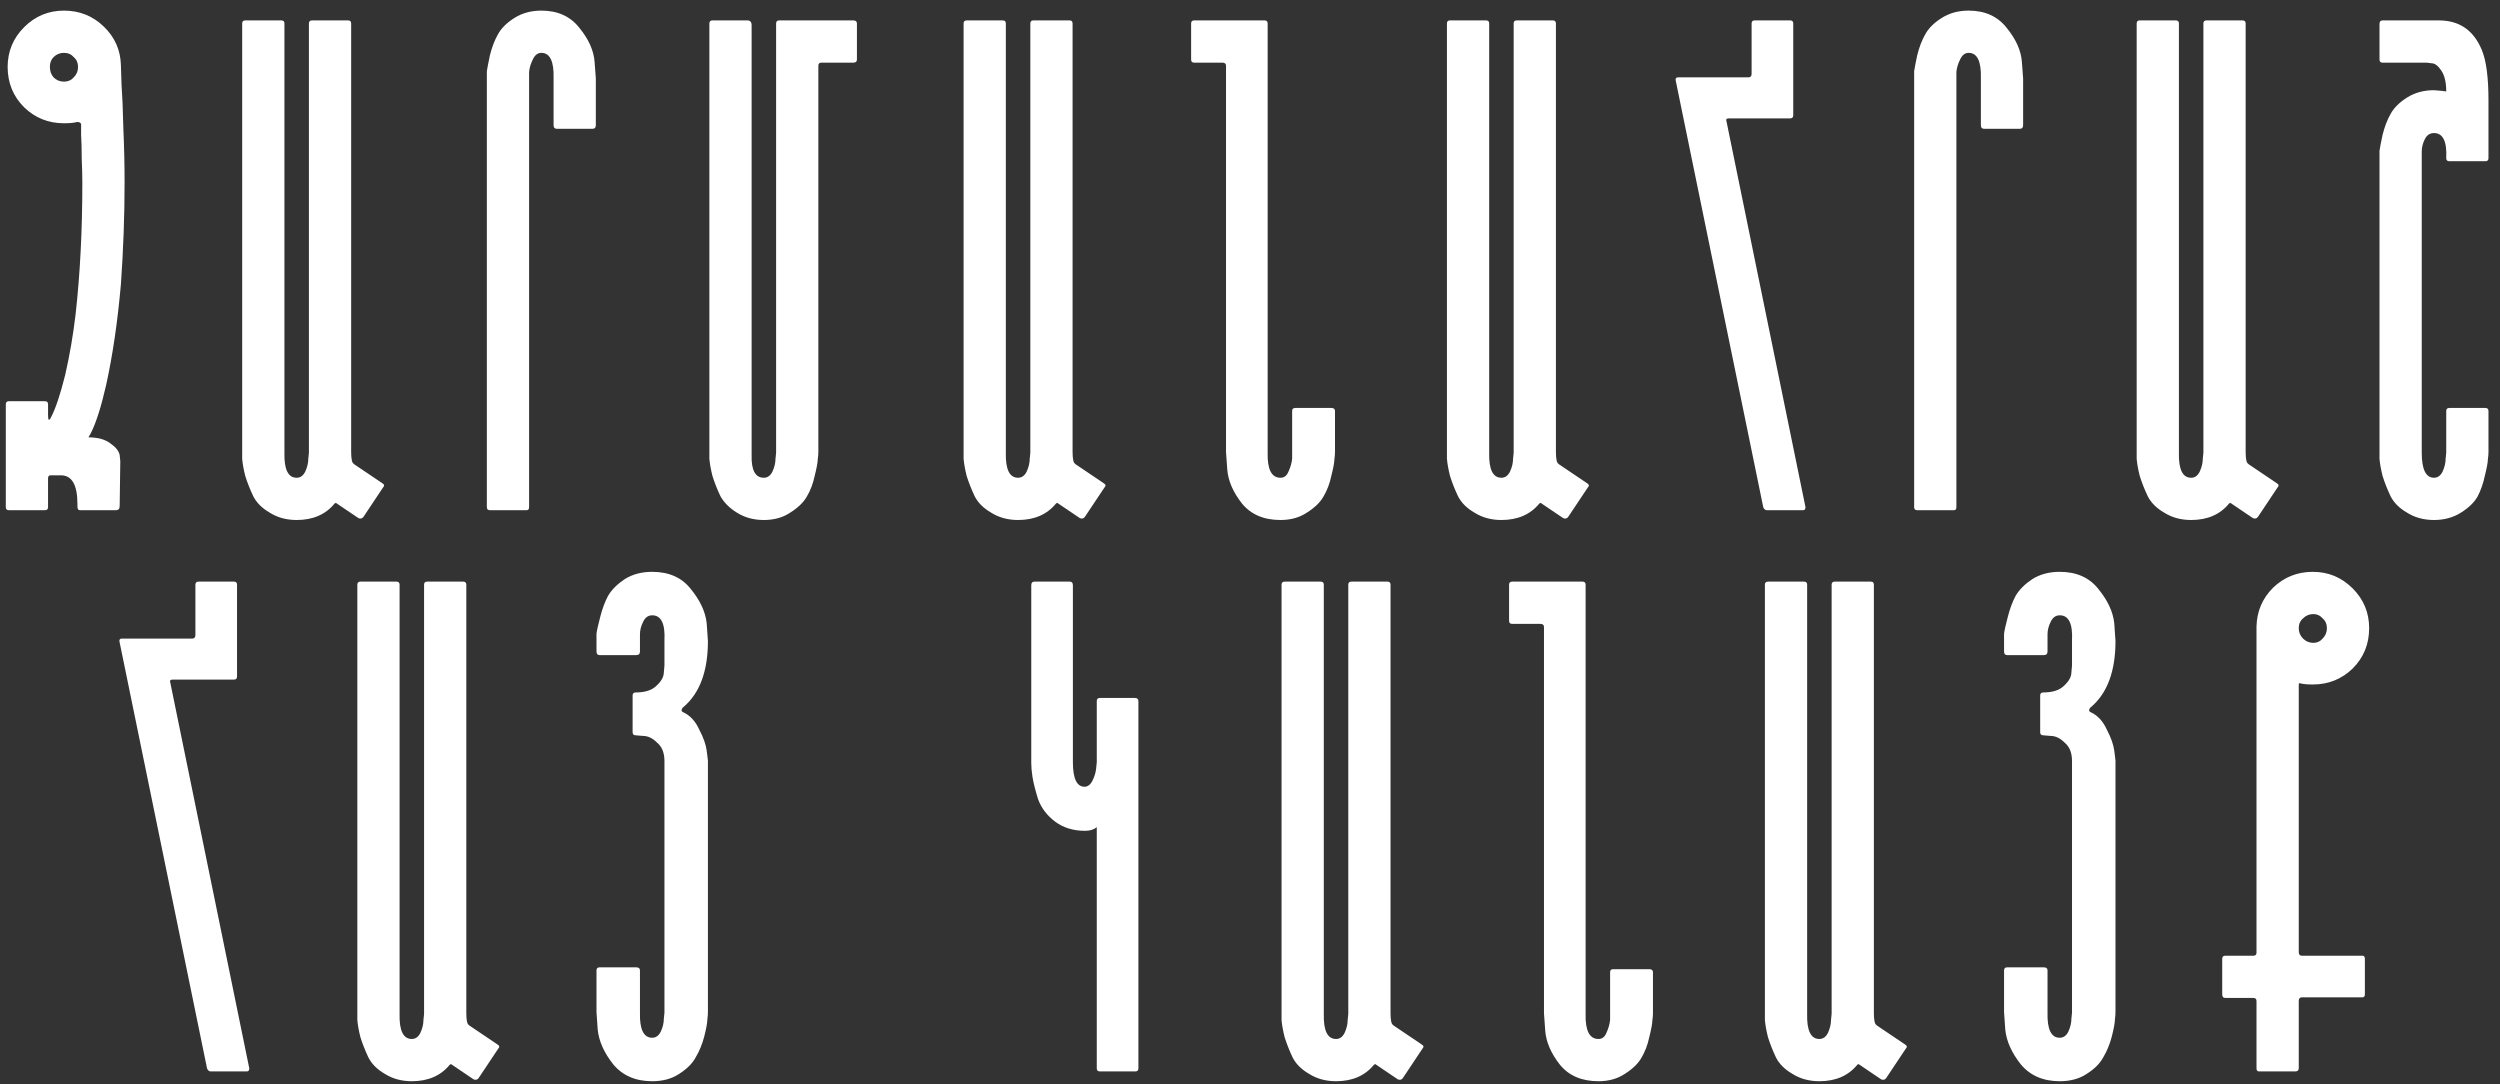 <svg width="196" height="85" viewBox="0 0 196 85" fill="none" xmlns="http://www.w3.org/2000/svg">
<rect x="0" y="0" width="196" height="85" fill="#333333" stroke="none"/>
<path d="M3.959 37.264C3.831 37.264 3.767 37.344 3.767 37.504V39.76C3.767 39.92 3.687 40 3.527 40H0.695C0.535 40 0.455 39.92 0.455 39.76V31.696C0.455 31.536 0.535 31.456 0.695 31.456H3.527C3.687 31.456 3.767 31.536 3.767 31.696C3.767 31.696 3.767 31.984 3.767 32.56C3.767 32.976 3.847 33.024 4.007 32.704C4.359 32.032 4.727 30.928 5.111 29.392C5.463 27.856 5.735 26.272 5.927 24.64C6.279 21.504 6.455 18.064 6.455 14.32C6.455 13.776 6.439 13.152 6.407 12.448C6.407 11.712 6.391 11.088 6.359 10.576C6.359 10.064 6.359 9.792 6.359 9.76C6.359 9.696 6.327 9.648 6.263 9.616C6.231 9.584 6.183 9.568 6.119 9.568H6.023C5.799 9.632 5.463 9.664 5.015 9.664C3.799 9.664 2.759 9.248 1.895 8.416C1.031 7.552 0.599 6.496 0.599 5.248C0.599 4.032 1.031 2.992 1.895 2.128C2.759 1.264 3.799 0.832 5.015 0.832C6.231 0.832 7.271 1.248 8.135 2.08C8.999 2.912 9.447 3.92 9.479 5.104C9.479 5.2 9.495 5.696 9.527 6.592C9.591 7.488 9.639 8.656 9.671 10.096C9.735 11.504 9.767 12.912 9.767 14.32C9.767 16.912 9.671 19.568 9.479 22.288C9.223 25.2 8.839 27.824 8.327 30.16C7.943 31.856 7.543 33.12 7.127 33.952L6.935 34.288C7.671 34.288 8.247 34.448 8.663 34.768C9.079 35.056 9.319 35.36 9.383 35.68L9.431 36.16L9.383 39.664C9.383 39.888 9.287 40 9.095 40H6.263C6.135 40 6.071 39.904 6.071 39.712V39.52C6.071 38.016 5.639 37.264 4.775 37.264H3.959ZM4.199 6.064C4.423 6.288 4.695 6.4 5.015 6.4C5.335 6.4 5.591 6.288 5.783 6.064C6.007 5.84 6.119 5.568 6.119 5.248C6.119 4.928 6.007 4.672 5.783 4.48C5.591 4.256 5.335 4.144 5.015 4.144C4.695 4.144 4.423 4.256 4.199 4.48C4.007 4.672 3.911 4.928 3.911 5.248C3.911 5.568 4.007 5.84 4.199 6.064ZM26.331 39.424C26.331 39.424 26.299 39.44 26.235 39.472C25.531 40.336 24.539 40.768 23.259 40.768C22.459 40.768 21.755 40.576 21.147 40.192C20.539 39.84 20.107 39.408 19.851 38.896C19.595 38.352 19.387 37.824 19.227 37.312C19.099 36.8 19.019 36.352 18.987 35.968V35.44V1.84C18.987 1.68 19.067 1.6 19.227 1.6H22.059C22.219 1.6 22.299 1.68 22.299 1.84V35.488C22.267 36.8 22.587 37.456 23.259 37.456C23.547 37.456 23.771 37.296 23.931 36.976C24.091 36.624 24.171 36.288 24.171 35.968L24.219 35.488V1.84C24.219 1.68 24.299 1.6 24.459 1.6H27.291C27.451 1.6 27.531 1.68 27.531 1.84V35.44C27.531 35.696 27.547 35.904 27.579 36.064C27.611 36.224 27.659 36.32 27.723 36.352L27.771 36.4L29.979 37.888C30.139 37.984 30.155 38.096 30.027 38.224L28.491 40.528C28.395 40.656 28.267 40.688 28.107 40.624L26.331 39.424ZM41.481 6.112V39.76C41.481 39.92 41.417 40 41.289 40H38.409C38.249 40 38.169 39.92 38.169 39.76V6.16C38.169 6 38.169 5.808 38.169 5.584C38.201 5.36 38.281 4.944 38.409 4.336C38.569 3.696 38.777 3.152 39.033 2.704C39.289 2.224 39.721 1.792 40.329 1.408C40.937 1.024 41.641 0.832 42.441 0.832C43.721 0.832 44.713 1.28 45.417 2.176C46.153 3.072 46.553 3.968 46.617 4.864L46.713 6.16V9.808C46.713 10 46.633 10.096 46.473 10.096H43.641C43.481 10.096 43.401 10 43.401 9.808V6.112C43.433 4.8 43.113 4.144 42.441 4.144C42.153 4.144 41.929 4.32 41.769 4.672C41.609 4.992 41.513 5.312 41.481 5.632V6.112ZM64.159 5.152V35.44C64.159 35.6 64.143 35.792 64.111 36.016C64.111 36.24 64.031 36.672 63.871 37.312C63.743 37.92 63.535 38.464 63.247 38.944C62.991 39.392 62.559 39.808 61.951 40.192C61.375 40.576 60.687 40.768 59.887 40.768C59.087 40.768 58.383 40.576 57.775 40.192C57.199 39.84 56.767 39.408 56.479 38.896C56.223 38.352 56.015 37.824 55.855 37.312C55.727 36.8 55.647 36.352 55.615 35.968V35.44V1.84C55.615 1.68 55.695 1.6 55.855 1.6H58.591C58.815 1.6 58.927 1.728 58.927 1.984V35.68C58.895 36.864 59.215 37.456 59.887 37.456C60.175 37.456 60.399 37.296 60.559 36.976C60.719 36.624 60.799 36.288 60.799 35.968L60.847 35.488V1.84C60.847 1.68 60.927 1.6 61.087 1.6H66.895C67.087 1.6 67.183 1.68 67.183 1.84V4.672C67.183 4.832 67.087 4.912 66.895 4.912H64.399C64.239 4.912 64.159 4.992 64.159 5.152ZM82.89 39.424C82.89 39.424 82.858 39.44 82.794 39.472C82.09 40.336 81.098 40.768 79.818 40.768C79.018 40.768 78.314 40.576 77.706 40.192C77.098 39.84 76.666 39.408 76.41 38.896C76.154 38.352 75.946 37.824 75.786 37.312C75.658 36.8 75.578 36.352 75.546 35.968V35.44V1.84C75.546 1.68 75.626 1.6 75.786 1.6H78.618C78.778 1.6 78.858 1.68 78.858 1.84V35.488C78.826 36.8 79.146 37.456 79.818 37.456C80.106 37.456 80.33 37.296 80.49 36.976C80.65 36.624 80.73 36.288 80.73 35.968L80.778 35.488V1.84C80.778 1.68 80.858 1.6 81.018 1.6H83.85C84.01 1.6 84.09 1.68 84.09 1.84V35.44C84.09 35.696 84.106 35.904 84.138 36.064C84.17 36.224 84.218 36.32 84.282 36.352L84.33 36.4L86.538 37.888C86.698 37.984 86.714 38.096 86.586 38.224L85.05 40.528C84.954 40.656 84.826 40.688 84.666 40.624L82.89 39.424ZM93.624 1.6H99.144C99.304 1.6 99.384 1.68 99.384 1.84V35.488C99.352 36.8 99.688 37.456 100.392 37.456C100.68 37.456 100.888 37.296 101.016 36.976C101.176 36.624 101.272 36.288 101.304 35.968V35.488V32.224C101.304 32.064 101.384 31.984 101.544 31.984H104.376C104.568 31.984 104.664 32.064 104.664 32.224V35.44C104.664 35.6 104.648 35.792 104.616 36.016C104.616 36.24 104.536 36.672 104.376 37.312C104.248 37.92 104.04 38.464 103.752 38.944C103.496 39.392 103.064 39.808 102.456 40.192C101.88 40.576 101.192 40.768 100.392 40.768C99.08 40.768 98.072 40.336 97.368 39.472C96.664 38.576 96.28 37.68 96.216 36.784L96.12 35.44V5.152C96.12 4.992 96.024 4.912 95.832 4.912H93.624C93.464 4.912 93.384 4.832 93.384 4.672V1.84C93.384 1.68 93.464 1.6 93.624 1.6ZM120.784 39.424C120.784 39.424 120.752 39.44 120.688 39.472C119.984 40.336 118.992 40.768 117.712 40.768C116.912 40.768 116.208 40.576 115.6 40.192C114.992 39.84 114.56 39.408 114.304 38.896C114.048 38.352 113.84 37.824 113.68 37.312C113.552 36.8 113.472 36.352 113.44 35.968V35.44V1.84C113.44 1.68 113.52 1.6 113.68 1.6H116.512C116.672 1.6 116.752 1.68 116.752 1.84V35.488C116.72 36.8 117.04 37.456 117.712 37.456C118 37.456 118.224 37.296 118.384 36.976C118.544 36.624 118.624 36.288 118.624 35.968L118.672 35.488V1.84C118.672 1.68 118.752 1.6 118.912 1.6H121.744C121.904 1.6 121.984 1.68 121.984 1.84V35.44C121.984 35.696 122 35.904 122.032 36.064C122.064 36.224 122.112 36.32 122.176 36.352L122.224 36.4L124.432 37.888C124.592 37.984 124.608 38.096 124.48 38.224L122.944 40.528C122.848 40.656 122.72 40.688 122.56 40.624L120.784 39.424ZM131.374 6.304C131.342 6.144 131.406 6.064 131.566 6.064H137.086C137.246 6.064 137.326 5.968 137.326 5.776V1.84C137.326 1.68 137.406 1.6 137.566 1.6H140.35C140.51 1.6 140.59 1.68 140.59 1.84V9.04C140.59 9.2 140.51 9.28 140.35 9.28H135.55C135.358 9.28 135.294 9.36 135.358 9.52L141.55 39.76C141.55 39.92 141.486 40 141.358 40H138.526C138.398 40 138.302 39.92 138.238 39.76L131.374 6.304ZM153.381 6.112V39.76C153.381 39.92 153.317 40 153.189 40H150.309C150.149 40 150.069 39.92 150.069 39.76V6.16C150.069 6 150.069 5.808 150.069 5.584C150.101 5.36 150.181 4.944 150.309 4.336C150.469 3.696 150.677 3.152 150.933 2.704C151.189 2.224 151.621 1.792 152.229 1.408C152.837 1.024 153.541 0.832 154.341 0.832C155.621 0.832 156.613 1.28 157.317 2.176C158.053 3.072 158.453 3.968 158.517 4.864L158.613 6.16V9.808C158.613 10 158.533 10.096 158.373 10.096H155.541C155.381 10.096 155.301 10 155.301 9.808V6.112C155.333 4.8 155.013 4.144 154.341 4.144C154.053 4.144 153.829 4.32 153.669 4.672C153.509 4.992 153.413 5.312 153.381 5.632V6.112ZM174.859 39.424C174.859 39.424 174.827 39.44 174.763 39.472C174.059 40.336 173.067 40.768 171.787 40.768C170.987 40.768 170.283 40.576 169.675 40.192C169.067 39.84 168.635 39.408 168.379 38.896C168.123 38.352 167.915 37.824 167.755 37.312C167.627 36.8 167.547 36.352 167.515 35.968V35.44V1.84C167.515 1.68 167.595 1.6 167.755 1.6H170.587C170.747 1.6 170.827 1.68 170.827 1.84V35.488C170.795 36.8 171.115 37.456 171.787 37.456C172.075 37.456 172.299 37.296 172.459 36.976C172.619 36.624 172.699 36.288 172.699 35.968L172.747 35.488V1.84C172.747 1.68 172.827 1.6 172.987 1.6H175.819C175.979 1.6 176.059 1.68 176.059 1.84V35.44C176.059 35.696 176.075 35.904 176.107 36.064C176.139 36.224 176.187 36.32 176.251 36.352L176.299 36.4L178.507 37.888C178.667 37.984 178.683 38.096 178.555 38.224L177.019 40.528C176.923 40.656 176.795 40.688 176.635 40.624L174.859 39.424ZM195.097 32.224V35.44C195.097 35.6 195.081 35.792 195.049 36.016C195.049 36.24 194.969 36.672 194.809 37.312C194.681 37.92 194.489 38.464 194.233 38.944C193.977 39.392 193.545 39.808 192.937 40.192C192.329 40.576 191.625 40.768 190.825 40.768C190.025 40.768 189.321 40.576 188.713 40.192C188.105 39.84 187.673 39.408 187.417 38.896C187.161 38.352 186.953 37.824 186.793 37.312C186.665 36.8 186.585 36.352 186.553 35.968V35.44V12.4C186.553 12.24 186.553 12.048 186.553 11.824C186.585 11.6 186.665 11.184 186.793 10.576C186.953 9.936 187.161 9.392 187.417 8.944C187.673 8.464 188.105 8.032 188.713 7.648C189.321 7.264 190.025 7.072 190.825 7.072C191.273 7.104 191.593 7.136 191.785 7.168C191.785 6.464 191.657 5.92 191.401 5.536C191.145 5.152 190.889 4.96 190.633 4.96L190.249 4.912H186.793C186.633 4.912 186.553 4.832 186.553 4.672V1.888C186.553 1.696 186.633 1.6 186.793 1.6H191.209C192.809 1.6 193.929 2.368 194.569 3.904C194.921 4.736 195.097 6.064 195.097 7.888V12.4C195.097 12.56 195.017 12.64 194.857 12.64H192.025C191.865 12.64 191.785 12.56 191.785 12.4C191.849 11.088 191.529 10.432 190.825 10.432C190.505 10.432 190.265 10.592 190.105 10.912C189.945 11.232 189.865 11.552 189.865 11.872V12.352V35.488C189.865 36.8 190.185 37.456 190.825 37.456C191.113 37.456 191.337 37.296 191.497 36.976C191.657 36.624 191.737 36.288 191.737 35.968L191.785 35.488V32.224C191.785 32.064 191.865 31.984 192.025 31.984H194.857C195.017 31.984 195.097 32.064 195.097 32.224ZM9.368 50.304C9.336 50.144 9.4 50.064 9.56 50.064H15.08C15.24 50.064 15.32 49.968 15.32 49.776V45.84C15.32 45.68 15.4 45.6 15.56 45.6H18.344C18.504 45.6 18.584 45.68 18.584 45.84V53.04C18.584 53.2 18.504 53.28 18.344 53.28H13.544C13.352 53.28 13.288 53.36 13.352 53.52L19.544 83.76C19.544 83.92 19.48 84 19.352 84H16.52C16.392 84 16.296 83.92 16.232 83.76L9.368 50.304ZM35.359 83.424C35.359 83.424 35.327 83.44 35.263 83.472C34.559 84.336 33.567 84.768 32.287 84.768C31.487 84.768 30.783 84.576 30.175 84.192C29.567 83.84 29.135 83.408 28.879 82.896C28.623 82.352 28.415 81.824 28.255 81.312C28.127 80.8 28.047 80.352 28.015 79.968V79.44V45.84C28.015 45.68 28.095 45.6 28.255 45.6H31.087C31.247 45.6 31.327 45.68 31.327 45.84V79.488C31.295 80.8 31.615 81.456 32.287 81.456C32.575 81.456 32.799 81.296 32.959 80.976C33.119 80.624 33.199 80.288 33.199 79.968L33.247 79.488V45.84C33.247 45.68 33.327 45.6 33.487 45.6H36.319C36.479 45.6 36.559 45.68 36.559 45.84V79.44C36.559 79.696 36.575 79.904 36.607 80.064C36.639 80.224 36.687 80.32 36.751 80.352L36.799 80.4L39.007 81.888C39.167 81.984 39.183 82.096 39.055 82.224L37.519 84.528C37.423 84.656 37.295 84.688 37.135 84.624L35.359 83.424ZM55.501 50.256C55.501 52.592 54.877 54.304 53.629 55.392C53.501 55.488 53.437 55.584 53.437 55.68C53.437 55.744 53.469 55.792 53.533 55.824L53.629 55.872C54.141 56.128 54.541 56.576 54.829 57.216C55.149 57.824 55.341 58.368 55.405 58.848L55.501 59.616V79.344C55.501 79.504 55.485 79.712 55.453 79.968C55.453 80.192 55.373 80.624 55.213 81.264C55.053 81.872 54.829 82.416 54.541 82.896C54.285 83.376 53.853 83.808 53.245 84.192C52.669 84.576 51.965 84.768 51.133 84.768C49.821 84.768 48.797 84.32 48.061 83.424C47.357 82.528 46.957 81.632 46.861 80.736L46.765 79.344V76.08C46.765 75.92 46.845 75.84 47.005 75.84H49.885C50.077 75.84 50.173 75.92 50.173 76.08V79.392C50.141 80.704 50.461 81.36 51.133 81.36C51.421 81.36 51.645 81.2 51.805 80.88C51.965 80.528 52.045 80.192 52.045 79.872L52.093 79.392V59.664C52.093 59.024 51.901 58.544 51.517 58.224C51.165 57.872 50.797 57.696 50.413 57.696L49.837 57.648C49.677 57.648 49.597 57.568 49.597 57.408V54.528C49.597 54.368 49.677 54.288 49.837 54.288C50.573 54.288 51.117 54.112 51.469 53.76C51.853 53.408 52.045 53.056 52.045 52.704L52.093 52.176V50.208C52.157 48.896 51.837 48.24 51.133 48.24C50.813 48.24 50.573 48.416 50.413 48.768C50.253 49.088 50.173 49.408 50.173 49.728V50.208V51.072C50.173 51.264 50.077 51.36 49.885 51.36H47.005C46.845 51.36 46.765 51.264 46.765 51.072V50.256C46.765 50.096 46.765 49.904 46.765 49.68C46.797 49.424 46.893 48.992 47.053 48.384C47.213 47.744 47.421 47.184 47.677 46.704C47.965 46.224 48.397 45.792 48.973 45.408C49.581 45.024 50.301 44.832 51.133 44.832C52.445 44.832 53.453 45.28 54.157 46.176C54.893 47.072 55.309 47.968 55.405 48.864L55.501 50.256ZM89.251 54.96C89.251 54.96 89.251 64.56 89.251 83.76C89.251 83.92 89.171 84 89.011 84H86.227C86.067 84 85.987 83.92 85.987 83.76V64.848C85.763 65.04 85.459 65.136 85.075 65.136C84.147 65.136 83.363 64.896 82.723 64.416C82.083 63.936 81.635 63.344 81.379 62.64C81.155 61.904 81.011 61.328 80.947 60.912C80.883 60.496 80.851 60.128 80.851 59.808V59.184V45.888C80.851 45.696 80.931 45.6 81.091 45.6H83.875C84.035 45.6 84.115 45.696 84.115 45.888V59.76C84.115 61.04 84.419 61.68 85.027 61.68C85.283 61.68 85.491 61.52 85.651 61.2C85.811 60.88 85.907 60.56 85.939 60.24L85.987 59.76V54.96C85.987 54.8 86.067 54.72 86.227 54.72H88.963C89.155 54.72 89.251 54.8 89.251 54.96ZM107.818 83.424C107.818 83.424 107.786 83.44 107.722 83.472C107.018 84.336 106.026 84.768 104.746 84.768C103.946 84.768 103.242 84.576 102.634 84.192C102.026 83.84 101.594 83.408 101.338 82.896C101.082 82.352 100.874 81.824 100.714 81.312C100.586 80.8 100.506 80.352 100.474 79.968V79.44V45.84C100.474 45.68 100.554 45.6 100.714 45.6H103.546C103.706 45.6 103.786 45.68 103.786 45.84V79.488C103.754 80.8 104.074 81.456 104.746 81.456C105.034 81.456 105.258 81.296 105.418 80.976C105.578 80.624 105.658 80.288 105.658 79.968L105.706 79.488V45.84C105.706 45.68 105.786 45.6 105.946 45.6H108.778C108.938 45.6 109.018 45.68 109.018 45.84V79.44C109.018 79.696 109.034 79.904 109.066 80.064C109.098 80.224 109.146 80.32 109.21 80.352L109.258 80.4L111.466 81.888C111.626 81.984 111.642 82.096 111.514 82.224L109.978 84.528C109.882 84.656 109.754 84.688 109.594 84.624L107.818 83.424ZM118.552 45.6H124.072C124.232 45.6 124.312 45.68 124.312 45.84V79.488C124.28 80.8 124.616 81.456 125.32 81.456C125.608 81.456 125.816 81.296 125.944 80.976C126.104 80.624 126.2 80.288 126.232 79.968V79.488V76.224C126.232 76.064 126.312 75.984 126.472 75.984H129.304C129.496 75.984 129.592 76.064 129.592 76.224V79.44C129.592 79.6 129.576 79.792 129.544 80.016C129.544 80.24 129.464 80.672 129.304 81.312C129.176 81.92 128.968 82.464 128.68 82.944C128.424 83.392 127.992 83.808 127.384 84.192C126.808 84.576 126.12 84.768 125.32 84.768C124.008 84.768 123 84.336 122.296 83.472C121.592 82.576 121.208 81.68 121.144 80.784L121.048 79.44V49.152C121.048 48.992 120.952 48.912 120.76 48.912H118.552C118.392 48.912 118.312 48.832 118.312 48.672V45.84C118.312 45.68 118.392 45.6 118.552 45.6ZM145.712 83.424C145.712 83.424 145.68 83.44 145.616 83.472C144.912 84.336 143.92 84.768 142.64 84.768C141.84 84.768 141.136 84.576 140.528 84.192C139.92 83.84 139.488 83.408 139.232 82.896C138.976 82.352 138.768 81.824 138.608 81.312C138.48 80.8 138.4 80.352 138.368 79.968V79.44V45.84C138.368 45.68 138.448 45.6 138.608 45.6H141.44C141.6 45.6 141.68 45.68 141.68 45.84V79.488C141.648 80.8 141.968 81.456 142.64 81.456C142.928 81.456 143.152 81.296 143.312 80.976C143.472 80.624 143.552 80.288 143.552 79.968L143.6 79.488V45.84C143.6 45.68 143.68 45.6 143.84 45.6H146.672C146.832 45.6 146.912 45.68 146.912 45.84V79.44C146.912 79.696 146.928 79.904 146.96 80.064C146.992 80.224 147.04 80.32 147.104 80.352L147.152 80.4L149.36 81.888C149.52 81.984 149.536 82.096 149.408 82.224L147.872 84.528C147.776 84.656 147.648 84.688 147.488 84.624L145.712 83.424ZM165.854 50.256C165.854 52.592 165.23 54.304 163.982 55.392C163.854 55.488 163.79 55.584 163.79 55.68C163.79 55.744 163.822 55.792 163.886 55.824L163.982 55.872C164.494 56.128 164.894 56.576 165.182 57.216C165.502 57.824 165.694 58.368 165.758 58.848L165.854 59.616V79.344C165.854 79.504 165.838 79.712 165.806 79.968C165.806 80.192 165.726 80.624 165.566 81.264C165.406 81.872 165.182 82.416 164.894 82.896C164.638 83.376 164.206 83.808 163.598 84.192C163.022 84.576 162.318 84.768 161.486 84.768C160.174 84.768 159.15 84.32 158.414 83.424C157.71 82.528 157.31 81.632 157.214 80.736L157.118 79.344V76.08C157.118 75.92 157.198 75.84 157.358 75.84H160.238C160.43 75.84 160.526 75.92 160.526 76.08V79.392C160.494 80.704 160.814 81.36 161.486 81.36C161.774 81.36 161.998 81.2 162.158 80.88C162.318 80.528 162.398 80.192 162.398 79.872L162.446 79.392V59.664C162.446 59.024 162.254 58.544 161.87 58.224C161.518 57.872 161.15 57.696 160.766 57.696L160.19 57.648C160.03 57.648 159.95 57.568 159.95 57.408V54.528C159.95 54.368 160.03 54.288 160.19 54.288C160.926 54.288 161.47 54.112 161.822 53.76C162.206 53.408 162.398 53.056 162.398 52.704L162.446 52.176V50.208C162.51 48.896 162.19 48.24 161.486 48.24C161.166 48.24 160.926 48.416 160.766 48.768C160.606 49.088 160.526 49.408 160.526 49.728V50.208V51.072C160.526 51.264 160.43 51.36 160.238 51.36H157.358C157.198 51.36 157.118 51.264 157.118 51.072V50.256C157.118 50.096 157.118 49.904 157.118 49.68C157.15 49.424 157.246 48.992 157.406 48.384C157.566 47.744 157.774 47.184 158.03 46.704C158.318 46.224 158.75 45.792 159.326 45.408C159.934 45.024 160.654 44.832 161.486 44.832C162.798 44.832 163.806 45.28 164.51 46.176C165.246 47.072 165.662 47.968 165.758 48.864L165.854 50.256ZM180.558 48.48C180.334 48.672 180.222 48.928 180.222 49.248C180.222 49.568 180.334 49.84 180.558 50.064C180.782 50.288 181.054 50.4 181.374 50.4C181.662 50.4 181.902 50.288 182.094 50.064C182.318 49.84 182.43 49.568 182.43 49.248C182.43 48.928 182.318 48.672 182.094 48.48C181.902 48.256 181.662 48.144 181.374 48.144C181.054 48.144 180.782 48.256 180.558 48.48ZM180.222 74.64C180.222 74.832 180.302 74.928 180.462 74.928H185.214C185.342 74.928 185.406 75.008 185.406 75.168V77.952C185.406 78.112 185.342 78.192 185.214 78.192H180.462C180.302 78.192 180.222 78.288 180.222 78.48V83.76C180.222 83.92 180.126 84 179.934 84H177.102C176.974 84 176.91 83.92 176.91 83.76V78.48C176.91 78.32 176.83 78.24 176.67 78.24H174.462C174.302 78.24 174.222 78.144 174.222 77.952V75.168C174.222 75.008 174.302 74.928 174.462 74.928H176.67C176.83 74.928 176.91 74.848 176.91 74.688V49.104C176.942 47.92 177.374 46.912 178.206 46.08C179.07 45.248 180.11 44.832 181.326 44.832C182.542 44.832 183.582 45.264 184.446 46.128C185.31 46.992 185.742 48.032 185.742 49.248C185.742 50.496 185.31 51.552 184.446 52.416C183.582 53.248 182.542 53.664 181.326 53.664C180.878 53.664 180.542 53.632 180.318 53.568C180.318 53.568 180.302 53.568 180.27 53.568C180.238 53.568 180.222 53.6 180.222 53.664V74.64Z" fill="white"/>
</svg>
